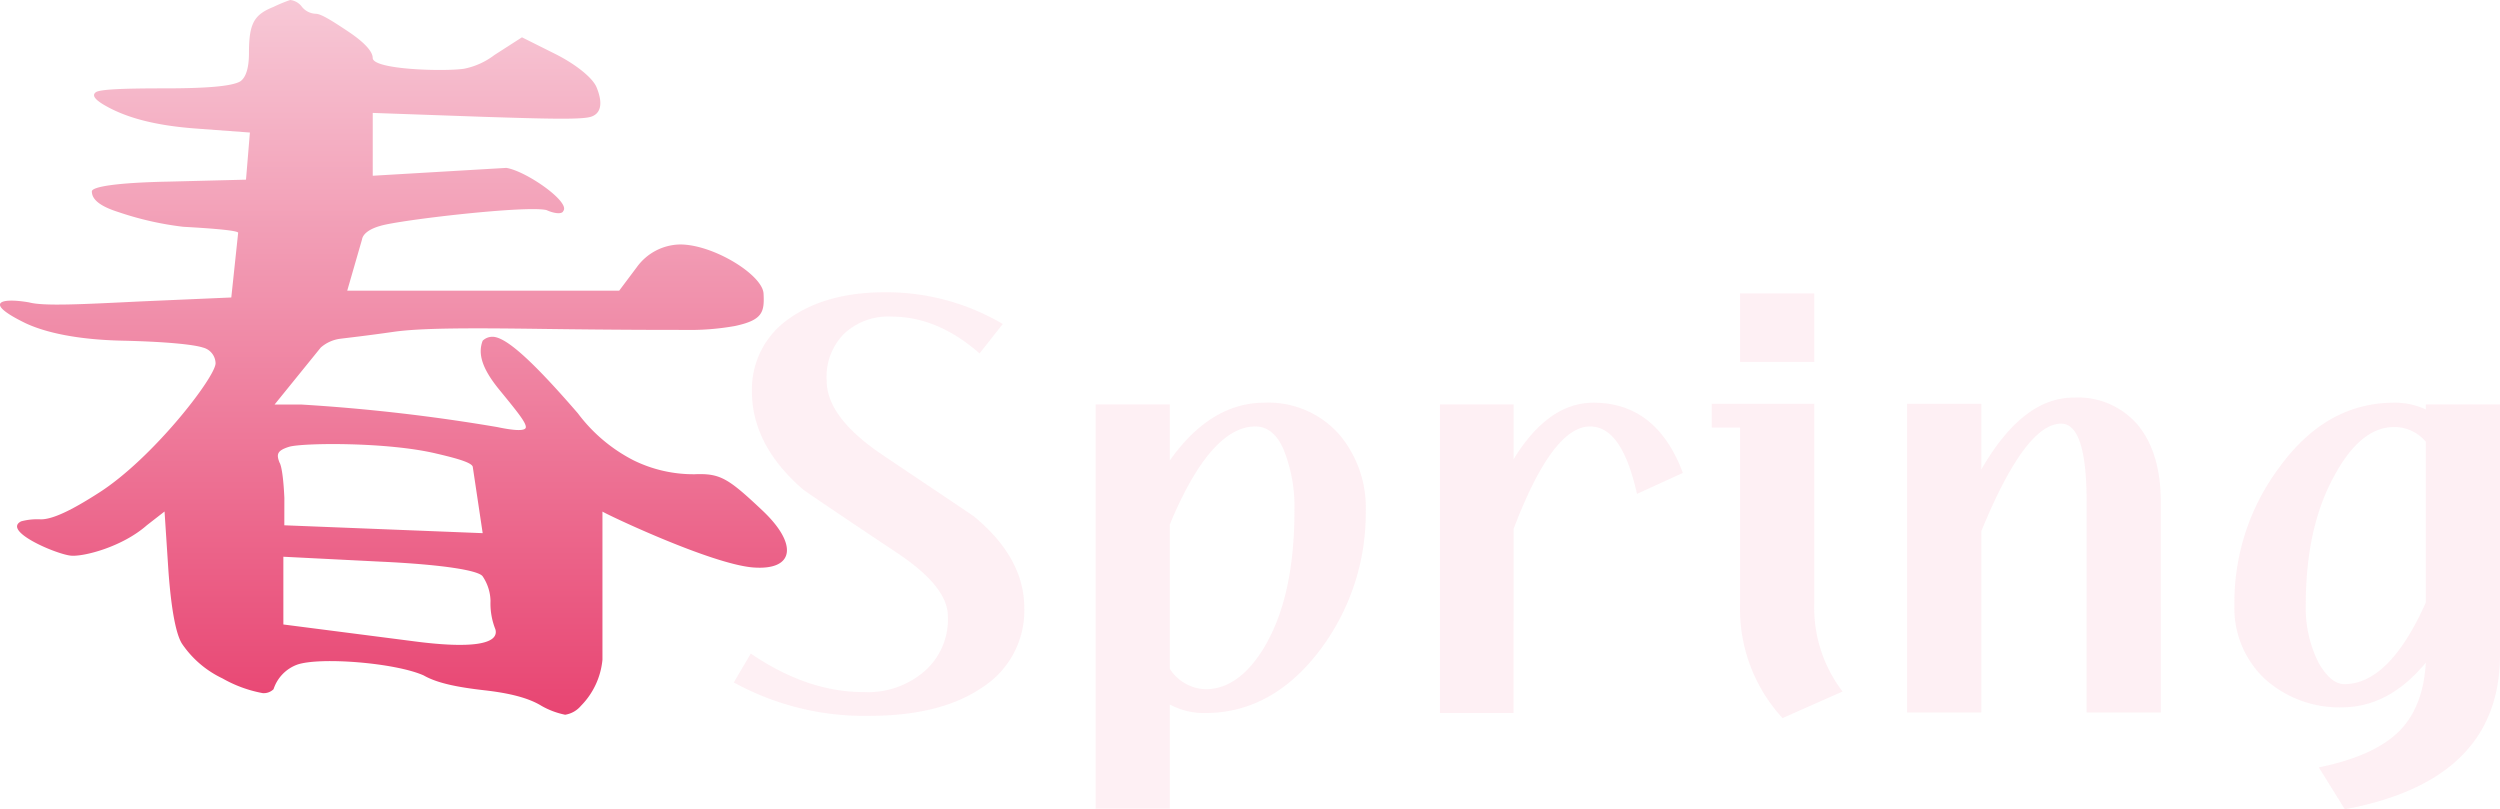<svg xmlns="http://www.w3.org/2000/svg" xmlns:xlink="http://www.w3.org/1999/xlink" width="309.04" height="100.04" viewBox="0 0 309.04 100.04">
  <defs>
    <linearGradient id="linear-gradient" x1="0.5" x2="0.5" y2="1" gradientUnits="objectBoundingBox">
      <stop offset="0" stop-color="#f7c8d6"/>
      <stop offset="1" stop-color="#e84572"/>
    </linearGradient>
  </defs>
  <g id="title_spring" transform="translate(-15 -1054)">
    <path id="パス_6101" data-name="パス 6101" d="M39.62-12.81c0-4.2-2.1-7.98-6.3-11.41-3.92-2.66-7.84-5.25-11.76-7.91-4.2-2.94-6.37-5.88-6.37-8.82a7.552,7.552,0,0,1,2.17-5.81,7.949,7.949,0,0,1,5.88-2.1c3.71,0,7.35,1.47,10.85,4.55l2.87-3.64a28.317,28.317,0,0,0-14.63-3.92c-4.83,0-8.82,1.12-11.83,3.29a10.59,10.59,0,0,0-4.55,8.96c0,4.41,2.1,8.47,6.3,12.11.35.28,4.27,2.94,11.62,7.84,4.2,2.8,6.3,5.39,6.3,7.84A8.5,8.5,0,0,1,27.3-5.04a10.668,10.668,0,0,1-7.56,2.59c-4.69,0-9.31-1.61-13.93-4.76L3.71-3.64A33.491,33.491,0,0,0,20.44.49q8.925,0,14.07-3.57A11.261,11.261,0,0,0,39.62-12.81ZM69.44-8.26c-2.1,3.64-4.62,5.46-7.42,5.46a5.449,5.449,0,0,1-4.41-2.52V-23.17c3.36-8.12,6.93-12.11,10.57-12.11,1.47,0,2.66.91,3.5,2.87a18.9,18.9,0,0,1,1.33,7.63C73.01-17.92,71.82-12.39,69.44-8.26Zm9.17-25.97a11.674,11.674,0,0,0-9.31-3.99c-4.41,0-8.33,2.38-11.69,7.14v-6.93H48.44V11.97h9.17V-.91A8.934,8.934,0,0,0,62.02.14c5.6,0,10.43-2.73,14.35-8.05a28.085,28.085,0,0,0,5.46-16.87A14.047,14.047,0,0,0,78.61-34.23Zm42.42,4.69c-2.17-5.81-5.88-8.68-11.06-8.68-3.71,0-7,2.31-9.87,7v-6.79H91V.14h9.1V-22.61c3.22-8.47,6.37-12.67,9.45-12.67,2.66,0,4.55,2.73,5.81,8.33Zm16.24-13.72v-8.47H128.1v8.47Zm3.5,40.74a17.026,17.026,0,0,1-3.5-10.78V-38.08H124.6v2.94h3.5V-13.3A19.924,19.924,0,0,0,133.35.77Zm39.34-23.45c0-4.06-.98-7.21-2.8-9.45a9.707,9.707,0,0,0-7.98-3.43c-4.2,0-7.98,2.94-11.41,8.89v-8.12h-9.17V.07h9.17v-22.4c3.64-8.89,6.93-13.3,9.87-13.3q3.15,0,3.15,9.66V.07h9.17ZM202.79-3.43c-1.12,0-2.17-.91-3.15-2.59a15.039,15.039,0,0,1-1.61-7.21c0-6.44,1.19-11.76,3.57-16.03,2.17-3.99,4.62-5.95,7.35-5.95a5.062,5.062,0,0,1,3.92,1.82v19.88Q208.355-3.43,202.79-3.43Zm19.25-34.58h-9.17v.63a8.943,8.943,0,0,0-3.92-.84c-5.6,0-10.36,2.66-14.28,8.12a27.787,27.787,0,0,0-5.46,16.87,11.983,11.983,0,0,0,3.78,9.17,13.723,13.723,0,0,0,9.45,3.5c3.99,0,7.42-1.89,10.43-5.53-.21,3.71-1.33,6.58-3.43,8.61-2.03,1.96-5.32,3.43-9.8,4.34l3.22,5.18c12.81-2.38,19.18-8.75,19.18-19.11Z" transform="translate(102 1142)" fill="#fdd5e1" opacity="0.348" style="mix-blend-mode: multiply;isolation: isolate"/>
    <g id="グループ_5289" data-name="グループ 5289" transform="translate(15 1054)">
      <g id="グループ_5288" data-name="グループ 5288" transform="translate(0)">
        <path id="パス_5089" data-name="パス 5089" d="M227.66,2459.775c0,1.457,8.862,1.7,11.289,1.335a9.1,9.1,0,0,0,3.762-1.7l3.4-2.185,4.126,2.063c2.427,1.213,4.612,2.913,5.1,4.126.847,2.063.485,3.277-.728,3.641s-5.583.243-13.228,0l-13.716-.485v7.767l16.505-.971c2.427.364,8.012,4.248,7.041,5.34-.121.366-.971.366-2.063-.122-2.427-.607-18.085,1.213-20.513,1.942-1.335.366-2.184.973-2.3,1.7l-1.823,6.313h33.62l2.185-2.913a6.738,6.738,0,0,1,5.34-2.794c4.126,0,10.194,3.762,10.318,6.068s-.124,3.28-3.519,4.008a31.809,31.809,0,0,1-6.313.485c-2.549,0-8.374,0-17.476-.122-8.981-.124-15.049-.124-18.449.364s-5.583.726-6.553.85a4.531,4.531,0,0,0-2.427,1.09l-5.706,7.042H218.8a225.871,225.871,0,0,1,24.275,2.791c2.3.485,3.517.485,3.517,0,0-.607-1.09-1.942-3.274-4.611s-2.672-4.491-2.063-6.068a1.724,1.724,0,0,1,1.214-.486c1.7,0,5.1,3.153,10.558,9.467a19.915,19.915,0,0,0,6.918,5.825,16.788,16.788,0,0,0,7.524,1.7c3.158-.124,4.126.483,8.374,4.488,4.371,4.126,4,7.4-1.09,7.041-5.221-.366-18.692-6.8-18.692-6.919v18.328a9.375,9.375,0,0,1-2.67,5.7,3.2,3.2,0,0,1-1.942,1.092,9.852,9.852,0,0,1-2.913-1.092c-1.578-.971-3.886-1.578-7.16-1.942-3.158-.364-5.706-.849-7.405-1.821-3.52-1.577-12.864-2.308-15.656-1.334a4.827,4.827,0,0,0-2.913,3.034,1.729,1.729,0,0,1-1.335.485,15.842,15.842,0,0,1-4.976-1.82,12.513,12.513,0,0,1-4.978-4.248c-.728-1.092-1.335-4.005-1.7-8.981l-.485-7.405-2.187,1.7c-3.034,2.672-7.767,3.886-9.345,3.762-1.7-.121-8.617-3.034-6.189-4.248a7.741,7.741,0,0,1,2.427-.243c1.459,0,3.762-1.092,7.16-3.276,6.675-4.248,14.442-14.323,14.442-16.02a2.052,2.052,0,0,0-1.575-1.944c-1.092-.362-4.493-.726-9.954-.847s-9.466-.974-12.015-2.187c-5.219-2.546-3.034-3.153.485-2.546,1.82.486,6.432.241,13.838-.121l11.165-.486.849-8.009c-.121-.245-2.427-.486-6.8-.73a39.027,39.027,0,0,1-8.012-1.821c-2.306-.728-3.274-1.576-3.274-2.548,0-.607,3.274-1.092,9.466-1.214l9.588-.241.483-5.827-6.553-.485c-5.095-.365-8.857-1.335-11.651-3.034-.971-.607-1.333-1.093-.849-1.457s3.277-.485,8.5-.485c5.095,0,8.253-.243,9.342-.85.731-.485,1.095-1.7,1.095-3.52,0-3.641.607-4.733,3.034-5.7a18.437,18.437,0,0,1,2.063-.852,2.074,2.074,0,0,1,1.456.852,2.3,2.3,0,0,0,1.7.85c.607,0,1.82.728,4,2.184S227.66,2459.046,227.66,2459.775Zm-10.925,57.771,24.52.973-1.216-8.133c0-.485-1.335-.969-4.49-1.7-6.068-1.457-16.505-1.335-18.2-.85-1.578.485-1.578.973-1.216,1.942.245.364.488,1.82.607,4.369Zm25.488,9.348a5.646,5.646,0,0,0-.968-3.034c-.485-.73-4.857-1.459-12.624-1.82l-12.015-.607v8.374l16.02,2.063c7.282.971,10.682.365,10.194-1.456A8.611,8.611,0,0,1,242.223,2526.893Z" transform="translate(-181.588 -2452.612)" fill="url(#linear-gradient)"/>
      </g>
    </g>
  </g>
</svg>
